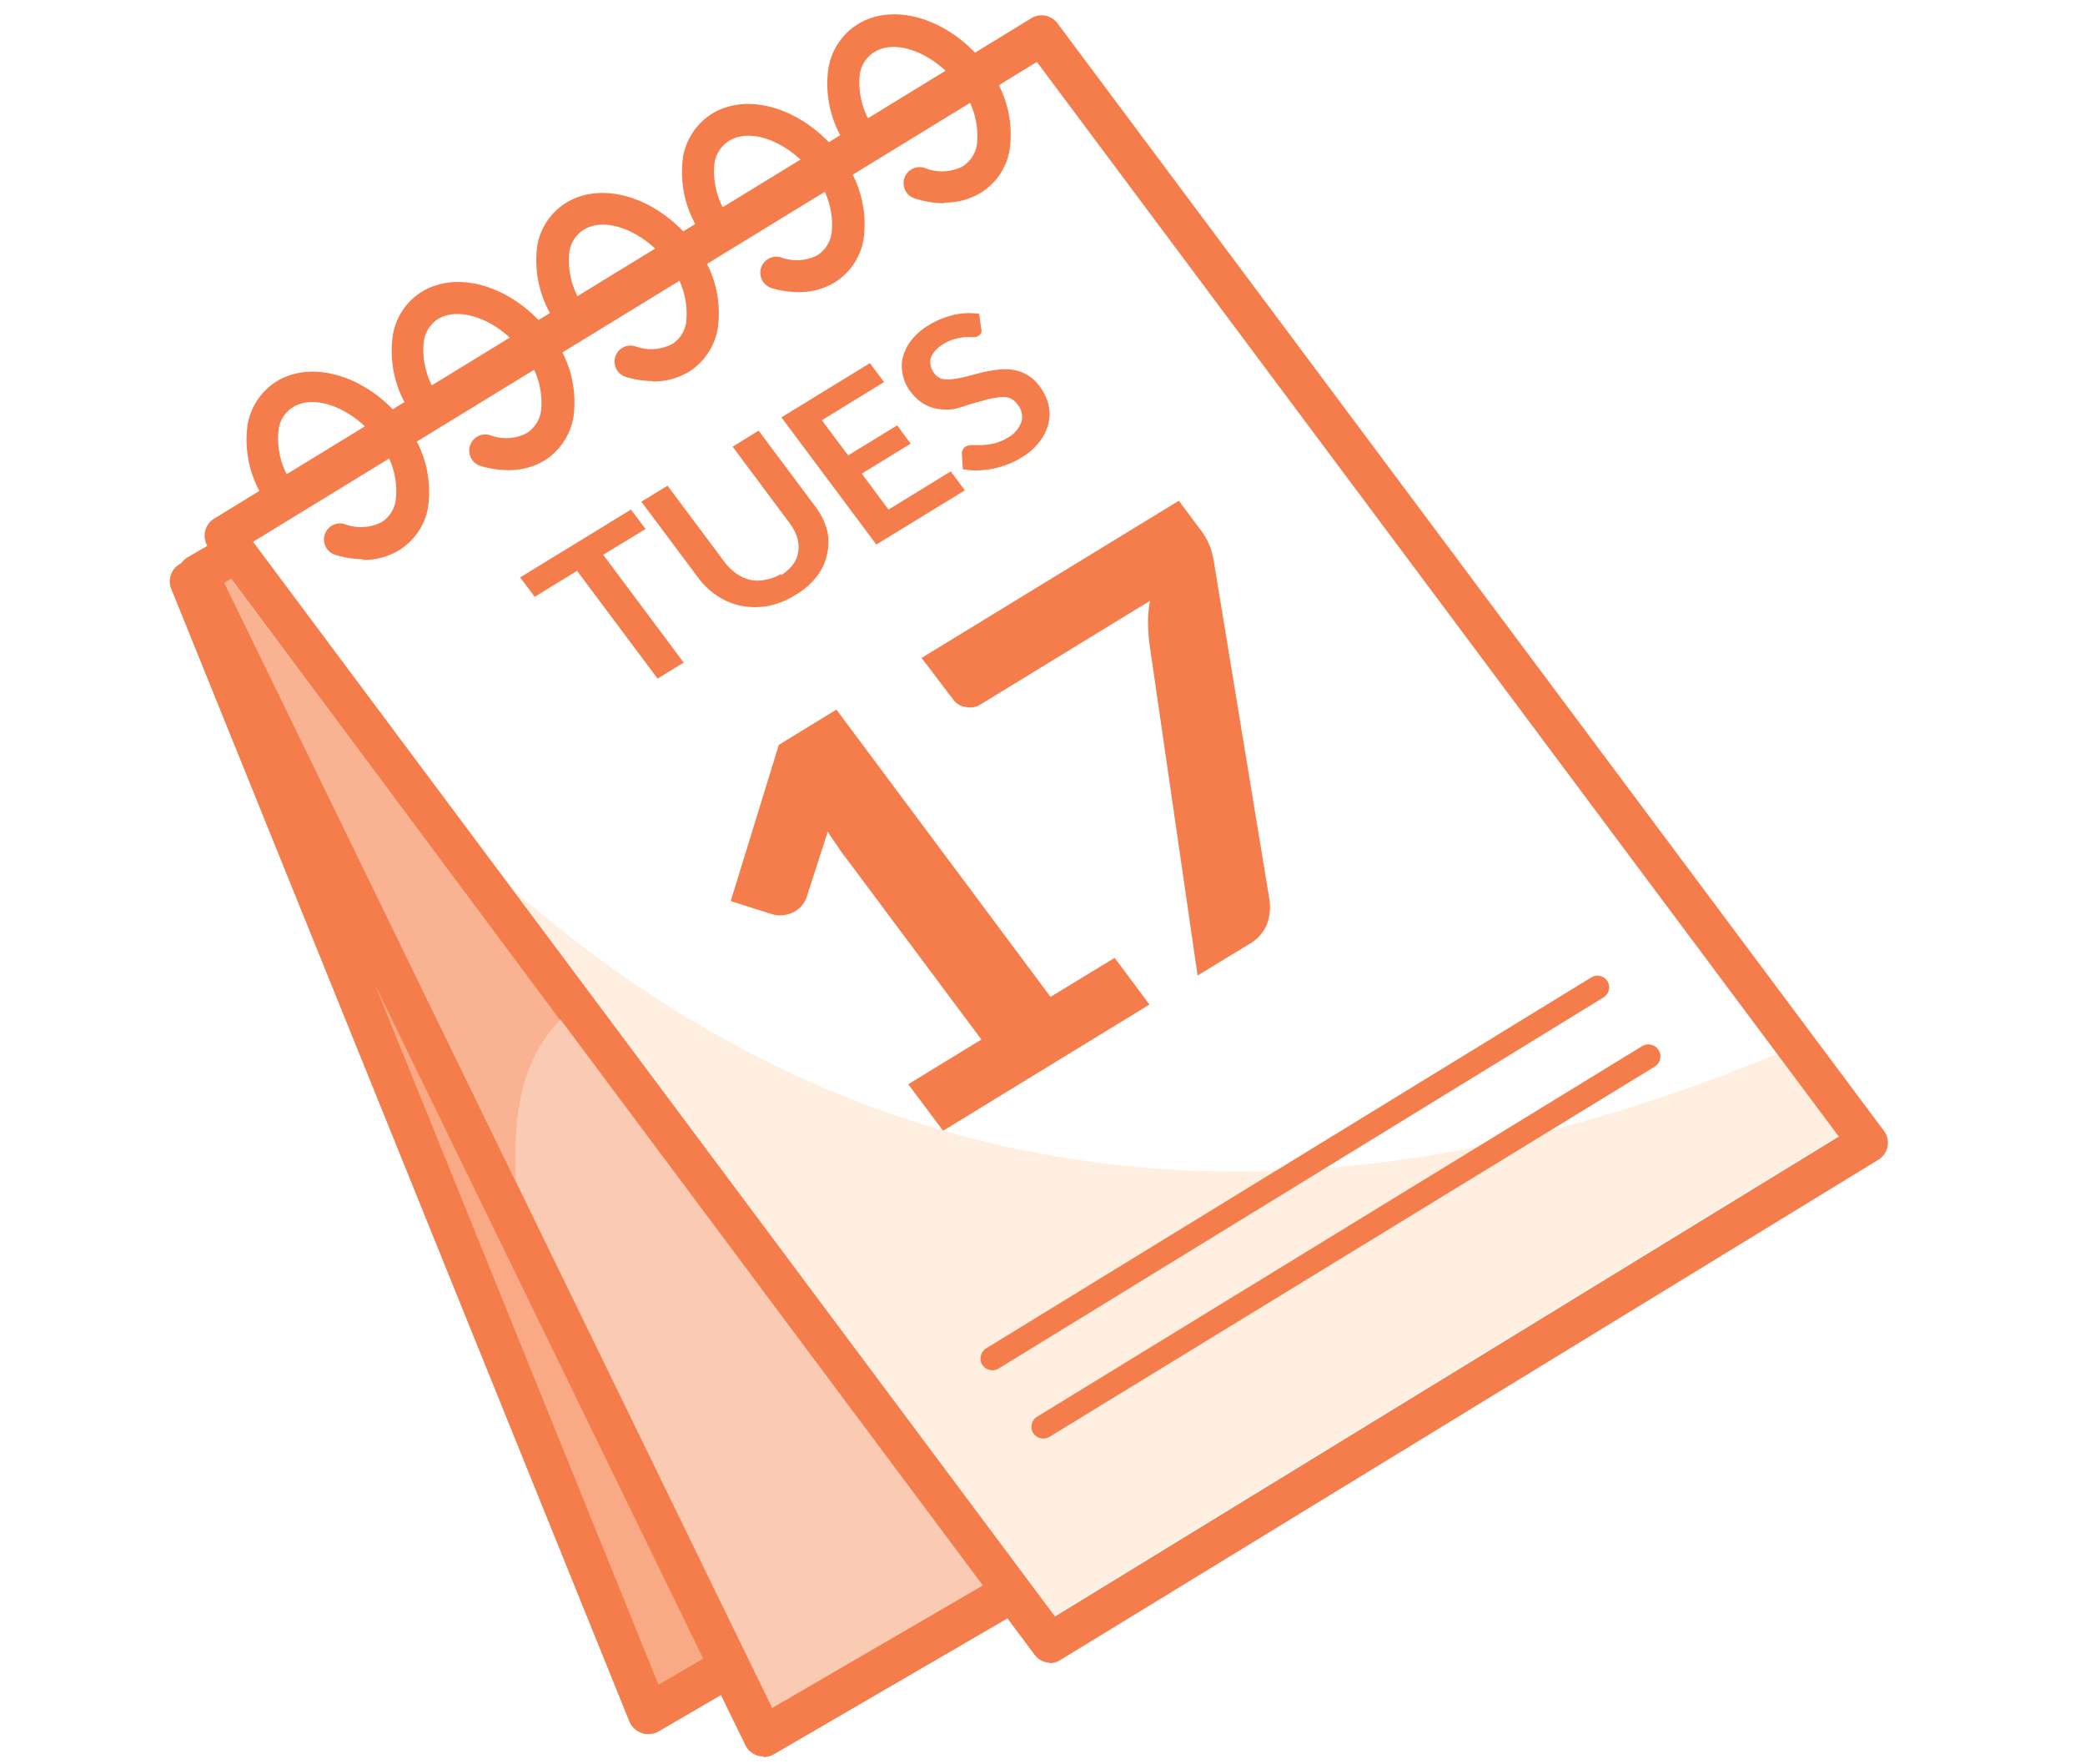 <svg xmlns="http://www.w3.org/2000/svg" xmlns:xlink="http://www.w3.org/1999/xlink" viewBox="0 0 130 110"><defs><style>.cls-1{fill:none;}.cls-2{clip-path:url(#clip-path);}.cls-3{isolation:isolate;}.cls-4{clip-path:url(#clip-path-2);}.cls-5{fill:#fff;}.cls-6{fill:#f9a983;}.cls-7{fill:#f47d4b;}.cls-8{fill:#fbcab2;}.cls-9{fill:#ffefe1;}.cls-10{fill:#f9b393;}</style><clipPath id="clip-path" transform="translate(-0.5 -0.5)"><rect class="cls-1" width="131" height="111.04"/></clipPath><clipPath id="clip-path-2" transform="translate(-0.5 -0.5)"><rect class="cls-1" x="-33628.38" y="-31691.08" width="65535" height="65535"/></clipPath></defs><g id="Layer_2" data-name="Layer 2"><g id="Layer_1-2" data-name="Layer 1"><g class="cls-2"><g class="cls-3"><g class="cls-4"><rect class="cls-5" width="130" height="110"/><polygon class="cls-6" points="91.17 77.32 40.43 106.86 11.85 36.25 62.58 6.72 91.17 77.32"/><path class="cls-7" d="M13.91,37.29l27.64,68.26L90.1,77.29,62.46,9,13.91,37.29m27,71.32a1.12,1.12,0,0,1-.4-.07,1.3,1.3,0,0,1-.76-.71L11.19,37.22a1.24,1.24,0,0,1,.53-1.55L62.45,6.14a1.24,1.24,0,0,1,1-.11,1.26,1.26,0,0,1,.76.72l28.58,70.6a1.24,1.24,0,0,1-.52,1.55L41.56,108.44a1.27,1.27,0,0,1-.63.17" transform="translate(-0.5 -0.5)"/><path class="cls-7" d="M13.91,37.29l27.64,68.26L90.1,77.29,62.46,9,13.91,37.29m27,71.32a1.12,1.12,0,0,1-.4-.07,1.3,1.3,0,0,1-.76-.71L11.19,37.22a1.24,1.24,0,0,1,.53-1.55L62.45,6.14a1.24,1.24,0,0,1,1-.11,1.26,1.26,0,0,1,.76.72l28.58,70.6a1.24,1.24,0,0,1-.52,1.55L41.56,108.44a1.27,1.27,0,0,1-.63.17" transform="translate(-0.5 -0.5)"/><polygon class="cls-8" points="98.34 78.76 47.61 108.29 12.34 35.83 63.07 6.3 98.34 78.76"/><path class="cls-7" d="M14.47,36.83,48.64,107,97.21,78.76,63,8.55,14.47,36.83M48.11,110a1.57,1.57,0,0,1-.37-.05,1.28,1.28,0,0,1-.76-.65L11.71,36.88a1.26,1.26,0,0,1,.5-1.63L62.94,5.72a1.25,1.25,0,0,1,1.76.53L100,78.71a1.26,1.26,0,0,1-.5,1.63L48.74,109.87a1.29,1.29,0,0,1-.63.17" transform="translate(-0.5 -0.5)"/><path class="cls-7" d="M14.47,36.83,48.64,107,97.21,78.76,63,8.55,14.47,36.83M48.11,110a1.57,1.57,0,0,1-.37-.05,1.28,1.28,0,0,1-.76-.65L11.71,36.88a1.26,1.26,0,0,1,.5-1.63L62.94,5.72a1.25,1.25,0,0,1,1.76.53L100,78.71a1.26,1.26,0,0,1-.5,1.63L48.74,109.87a1.29,1.29,0,0,1-.63.17" transform="translate(-0.5 -0.5)"/><polygon class="cls-5" points="116.46 71.19 65.45 102.42 13.96 33.43 64.97 2.19 116.46 71.19"/><path class="cls-9" d="M32.53,56l33.74,45.21,48.87-29.92-3.81-5.1c-12.57,5.23-23.79,7.35-33.73,7.35-20,0-34.86-8.6-45.07-17.54" transform="translate(-0.5 -0.5)"/><path class="cls-7" d="M16.28,34.28l50,67,48.87-29.92-50-67L16.28,34.28M66,104.17a1.26,1.26,0,0,1-1-.51l-51.49-69a1.27,1.27,0,0,1-.23-1,1.25,1.25,0,0,1,.58-.83l51-31.23A1.24,1.24,0,0,1,66.47,2l51.49,69a1.24,1.24,0,0,1-.35,1.81L66.61,104a1.22,1.22,0,0,1-.65.19" transform="translate(-0.5 -0.5)"/><path class="cls-7" d="M62.38,85.93a.77.77,0,0,1-.65-.36.76.76,0,0,1,.25-1L99.73,61.43a.74.74,0,0,1,1,.25.75.75,0,0,1-.24,1L62.77,85.82a.72.72,0,0,1-.39.11" transform="translate(-0.5 -0.5)"/><path class="cls-7" d="M65.55,90.19a.75.75,0,0,1-.64-.36.74.74,0,0,1,.25-1l37.75-23.12a.75.75,0,0,1,.78,1.28L65.94,90.08a.79.79,0,0,1-.39.11" transform="translate(-0.5 -0.5)"/><polygon class="cls-7" points="39.34 31.77 40.25 32.98 37.61 34.59 42.63 41.31 41 42.31 35.98 35.59 33.34 37.21 32.43 36 39.34 31.77"/><path class="cls-7" d="M49.2,36.36a2.68,2.68,0,0,0,.74-.66,1.76,1.76,0,0,0,.33-.79A2,2,0,0,0,50.2,34a3,3,0,0,0-.48-.9l-3.54-4.75,1.62-1,3.55,4.75a4.23,4.23,0,0,1,.72,1.46,3.24,3.24,0,0,1,0,1.48,3.32,3.32,0,0,1-.63,1.38,4.56,4.56,0,0,1-1.34,1.17,5.16,5.16,0,0,1-1.69.69,4.59,4.59,0,0,1-1.65,0,4.1,4.1,0,0,1-1.49-.6,4.62,4.62,0,0,1-1.23-1.15l-3.55-4.75,1.63-1,3.54,4.74a3.28,3.28,0,0,0,.75.74,2.55,2.55,0,0,0,.86.39,2.24,2.24,0,0,0,.93,0,2.8,2.8,0,0,0,1-.37" transform="translate(-0.5 -0.5)"/><polygon class="cls-7" points="54.24 22.64 55.12 23.82 51.24 26.2 52.88 28.39 55.94 26.52 56.78 27.66 53.73 29.53 55.4 31.77 59.28 29.39 60.16 30.57 54.64 33.95 48.72 26.02 54.24 22.64"/><path class="cls-7" d="M61.68,21a.52.52,0,0,1,0,.26.42.42,0,0,1-.17.18.63.63,0,0,1-.34.08l-.49,0a4.19,4.19,0,0,0-.63.11,2.52,2.52,0,0,0-.71.31,2.06,2.06,0,0,0-.54.44,1.29,1.29,0,0,0-.27.46.94.94,0,0,0,0,.47,1.3,1.3,0,0,0,.22.46.89.89,0,0,0,.52.36,2.22,2.22,0,0,0,.69,0,6.94,6.94,0,0,0,.82-.16l.91-.24c.31-.07.63-.13,1-.18a3.7,3.7,0,0,1,.94,0,2.62,2.62,0,0,1,.89.31,2.48,2.48,0,0,1,.8.73,3.12,3.12,0,0,1,.55,1.13,2.48,2.48,0,0,1,0,1.18,2.89,2.89,0,0,1-.55,1.13,3.74,3.74,0,0,1-1.14,1,4.78,4.78,0,0,1-.88.43,5.19,5.19,0,0,1-.93.27,6.13,6.13,0,0,1-.94.1,4.43,4.43,0,0,1-.9-.08l-.06-1a.62.62,0,0,1,.07-.23.42.42,0,0,1,.17-.18.8.8,0,0,1,.41-.09h.6a4.31,4.31,0,0,0,.75-.1,2.93,2.93,0,0,0,.86-.36,1.83,1.83,0,0,0,.86-1,1.2,1.2,0,0,0-.26-1.09,1.05,1.05,0,0,0-.56-.41,1.77,1.77,0,0,0-.7,0,4.44,4.44,0,0,0-.82.17l-.89.25A9,9,0,0,1,60,26a3.36,3.36,0,0,1-1,0,2.55,2.55,0,0,1-.92-.33,3.06,3.06,0,0,1-.85-.81,2.47,2.47,0,0,1-.44-1,2.28,2.28,0,0,1,0-1.07,2.9,2.9,0,0,1,.52-1.06,3.82,3.82,0,0,1,1.07-.94,5.37,5.37,0,0,1,1.6-.66,4.18,4.18,0,0,1,1.57-.06Z" transform="translate(-0.5 -0.5)"/><path class="cls-7" d="M70,60.22l2.17,2.91L59.3,71,57.13,68.1l4.56-2.79L53.2,53.93c-.19-.24-.37-.5-.55-.77s-.37-.53-.54-.81l-1.32,4.1a1.64,1.64,0,0,1-1,1,2.13,2.13,0,0,1-.6.12,1.88,1.88,0,0,1-.51-.06l-2.62-.83,3-9.74,3.59-2.2L66,62.65Z" transform="translate(-0.5 -0.5)"/><path class="cls-7" d="M74,31.72l1.26,1.69A4.39,4.39,0,0,1,76,34.73a7.31,7.31,0,0,1,.22,1l3.44,20.92a3.16,3.16,0,0,1-.16,1.46,2.54,2.54,0,0,1-1.16,1.28l-3.17,1.93-3-20.67a11.55,11.55,0,0,1-.09-1.39,7.23,7.23,0,0,1,.12-1.3L61.62,44.43a1.21,1.21,0,0,1-.89.15,1.12,1.12,0,0,1-.77-.43l-2-2.63Z" transform="translate(-0.5 -0.5)"/><path class="cls-7" d="M23.09,35.36a5.67,5.67,0,0,1-1.69-.27A1,1,0,0,1,22,33.18a2.84,2.84,0,0,0,2.3-.13,1.92,1.92,0,0,0,.87-1.35A4.81,4.81,0,0,0,24.07,28c-1.48-2-3.92-3-5.32-2.1a1.9,1.9,0,0,0-.87,1.35A4.83,4.83,0,0,0,19,31a1,1,0,0,1-1.61,1.19,6.79,6.79,0,0,1-1.45-5.23,4,4,0,0,1,1.8-2.68c2.32-1.42,5.82-.27,8,2.61a6.79,6.79,0,0,1,1.45,5.23,3.92,3.92,0,0,1-1.8,2.68,4.25,4.25,0,0,1-2.24.61" transform="translate(-0.5 -0.5)"/><path class="cls-7" d="M32.15,29.81a6,6,0,0,1-1.69-.26,1,1,0,0,1-.66-1.25,1,1,0,0,1,1.25-.67,2.8,2.8,0,0,0,2.3-.13,2,2,0,0,0,.88-1.35,4.88,4.88,0,0,0-1.1-3.66c-1.48-2-3.92-2.95-5.32-2.1a2,2,0,0,0-.88,1.36A4.85,4.85,0,0,0,28,25.4a1,1,0,0,1-1.61,1.2A6.79,6.79,0,0,1,25,21.37a3.92,3.92,0,0,1,1.8-2.68c2.32-1.42,5.82-.28,8,2.61a6.79,6.79,0,0,1,1.45,5.23,4,4,0,0,1-1.8,2.68,4.24,4.24,0,0,1-2.24.6" transform="translate(-0.5 -0.5)"/><path class="cls-7" d="M41.21,24.26A6,6,0,0,1,39.52,24a1,1,0,0,1-.66-1.25,1,1,0,0,1,1.25-.66,2.84,2.84,0,0,0,2.3-.14,1.9,1.9,0,0,0,.87-1.35,4.87,4.87,0,0,0-1.09-3.66c-1.48-2-3.92-3-5.32-2.1A2,2,0,0,0,36,16.19a4.89,4.89,0,0,0,1.09,3.66,1,1,0,1,1-1.6,1.2A6.79,6.79,0,0,1,34,15.82a3.92,3.92,0,0,1,1.8-2.68c2.32-1.42,5.82-.28,8,2.61A6.79,6.79,0,0,1,45.25,21a4,4,0,0,1-1.8,2.68,4.24,4.24,0,0,1-2.24.6" transform="translate(-0.5 -0.5)"/><path class="cls-7" d="M50.27,18.71a5.65,5.65,0,0,1-1.69-.26,1,1,0,0,1,.59-1.91,2.84,2.84,0,0,0,2.3-.13,2,2,0,0,0,.88-1.36,4.88,4.88,0,0,0-1.1-3.66c-1.48-2-3.92-3-5.32-2.09a2,2,0,0,0-.88,1.35,4.88,4.88,0,0,0,1.1,3.66,1,1,0,1,1-1.61,1.19,6.79,6.79,0,0,1-1.45-5.23,4,4,0,0,1,1.8-2.68c2.32-1.42,5.82-.27,8,2.61a6.79,6.79,0,0,1,1.45,5.23,3.92,3.92,0,0,1-1.8,2.68,4.24,4.24,0,0,1-2.24.6" transform="translate(-0.5 -0.5)"/><path class="cls-7" d="M59.33,13.17a5.67,5.67,0,0,1-1.69-.27A1,1,0,1,1,58.23,11a2.84,2.84,0,0,0,2.3-.13,2,2,0,0,0,.88-1.35,4.86,4.86,0,0,0-1.1-3.66c-1.48-2-3.92-3-5.32-2.1a2,2,0,0,0-.88,1.35,4.88,4.88,0,0,0,1.1,3.66A1,1,0,1,1,53.6,10a6.79,6.79,0,0,1-1.45-5.23A4,4,0,0,1,54,2c2.32-1.42,5.82-.27,8,2.61a6.79,6.79,0,0,1,1.45,5.23,3.92,3.92,0,0,1-1.8,2.68,4.25,4.25,0,0,1-2.24.61" transform="translate(-0.5 -0.5)"/><path class="cls-10" d="M14.89,36.59l-.42.24,18.21,37.4c-.16-3.5,0-7.29,2.74-10.13L14.89,36.59" transform="translate(-0.5 -0.5)"/><path class="cls-7" d="M14.15,35.59c-.84.4-1.64,1.49-.44,4.43,3.08,7.5,14,22.35,19.18,38.24,0-1.24-.15-2.61-.21-4L14.47,36.83l.42-.24-.74-1" transform="translate(-0.5 -0.5)"/><path class="cls-7" d="M15.19,35.36a2.49,2.49,0,0,0-1,.23l.74,1L35.42,64.1a10.19,10.19,0,0,1,1-.92C30.49,56.3,15.26,35.36,15.26,35.36h-.07" transform="translate(-0.5 -0.5)"/></g></g></g></g></g></svg>